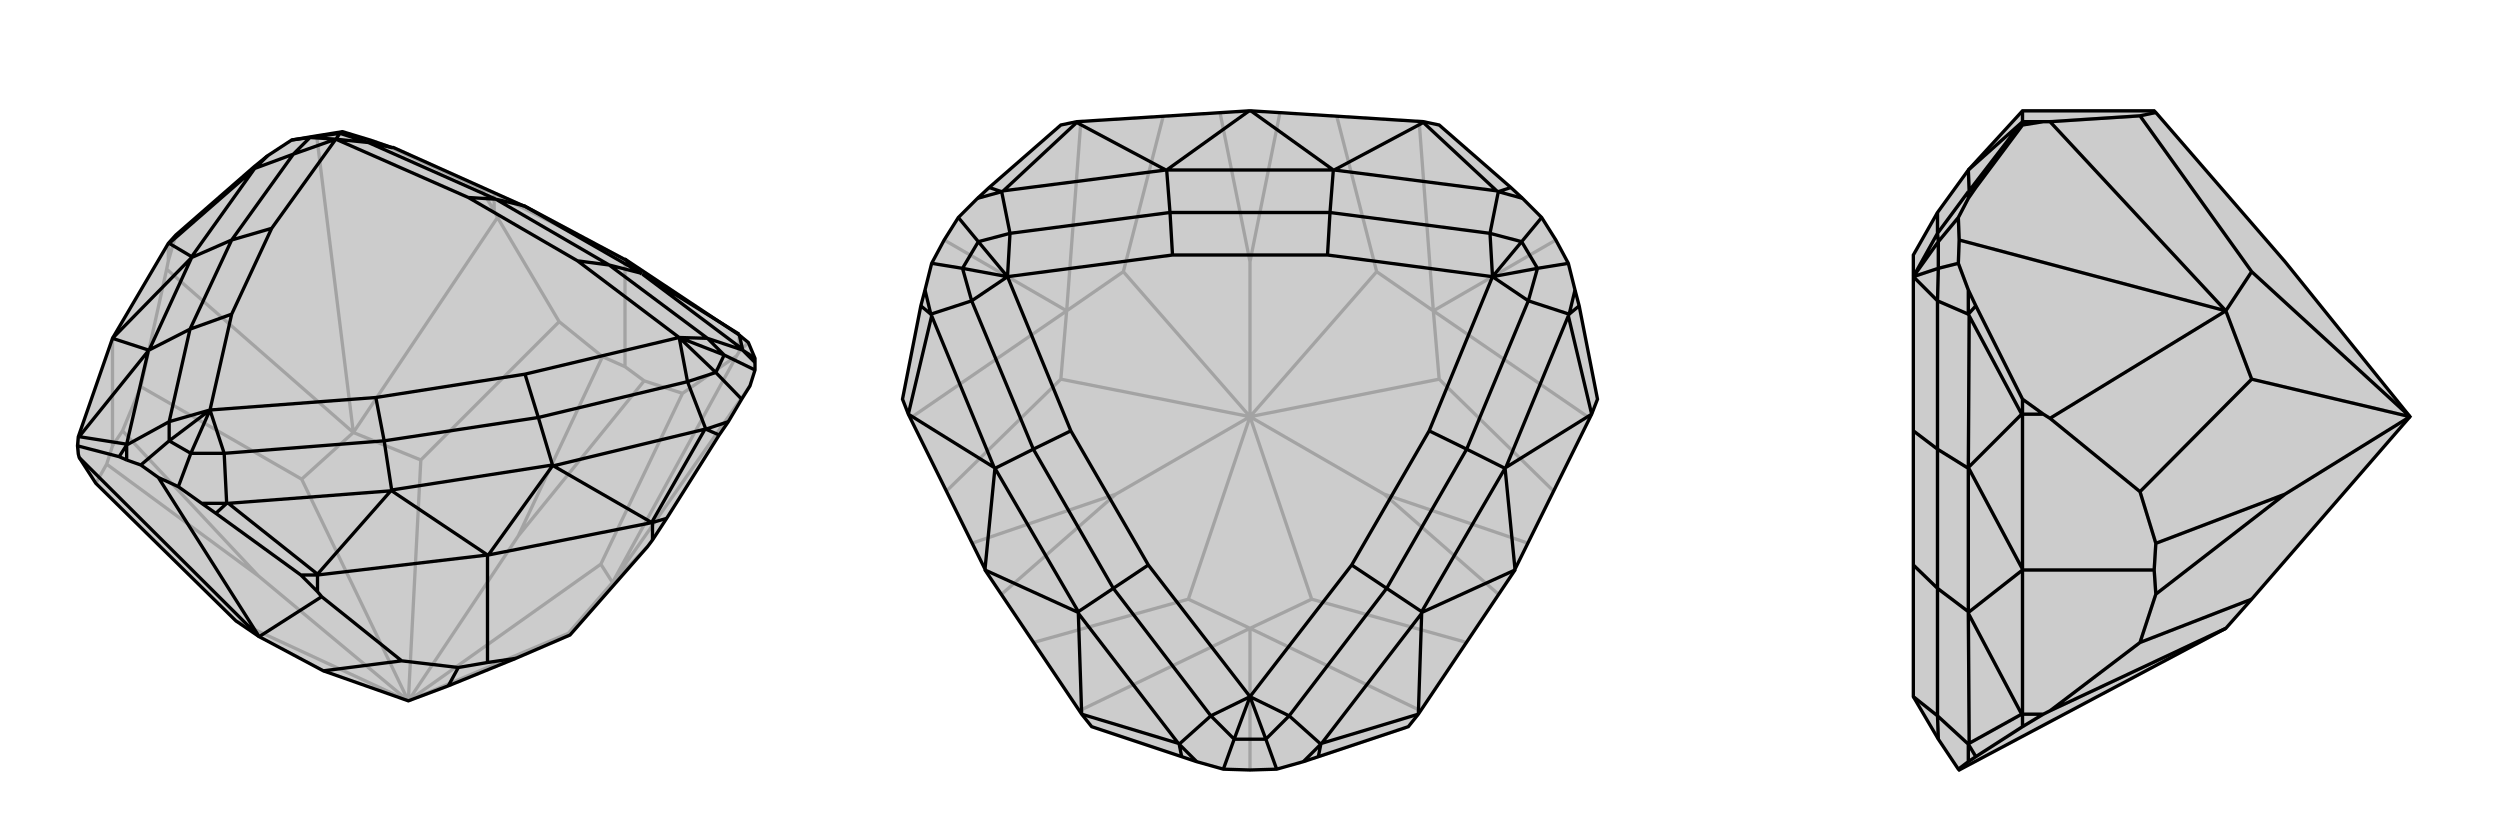 <svg xmlns="http://www.w3.org/2000/svg" viewBox="0 0 3000 1000">
    <g stroke="currentColor" stroke-width="4" fill="none" transform="translate(-10 21)">
        <path fill="currentColor" stroke="none" fill-opacity=".2" d="M105,528L125,559L293,724L321,743L398,784L500,820L548,802L629,769L694,741L787,635L793,627L810,601L873,501L884,485L900,458L910,442L916,423L916,414L916,409L908,390L897,381L760,290L760,290L759,290L639,226L638,226L482,156L480,156L454,147L421,137L390,142L360,147L331,166L315,179L221,261L212,271L145,385L145,385L145,385L104,503L103,514L104,524z" />
<path stroke-opacity=".2" d="M145,514L145,385M760,419L760,290M104,524L104,503M212,292L212,271M603,232L603,211M897,401L897,381M603,232L607,240M603,232L587,205M212,292L210,302M212,292L221,261M434,498L390,142M897,401L894,406M897,401L908,390M745,678L910,442M607,240L681,365M607,240L434,498M210,302L179,443M210,302L434,498M787,635L745,678M894,406L829,451M894,406L745,678M694,741L692,739M829,451L783,436M829,451L731,656M681,365L733,407M681,365L515,531M500,820L632,622M179,443L157,496M179,443L372,554M125,559L138,536M500,820L320,670M500,820L293,724M745,678L692,739M745,678L731,656M500,820L692,739M500,820L731,656M434,498L515,531M434,498L372,554M500,820L515,531M500,820L372,554M760,419L733,407M760,419L783,436M783,436L632,622M733,407L632,622M145,514L138,536M145,514L157,496M157,496L320,670M138,536L320,670M603,211L759,290M603,211L587,205M587,205L474,154M603,211L603,211M603,211L638,226M603,211L482,156M474,154L454,147M474,154L480,156" />
<path d="M105,528L125,559L293,724L321,743L398,784L500,820L548,802L629,769L694,741L787,635L793,627L810,601L873,501L884,485L900,458L910,442L916,423L916,414L916,409L908,390L897,381L760,290L760,290L759,290L639,226L638,226L482,156L480,156L454,147L421,137L390,142L360,147L331,166L315,179L221,261L212,271L145,385L145,385L145,385L104,503L103,514L104,524z" />
<path d="M595,774L595,645M793,627L793,606M391,689L391,669M391,689L396,695M391,689L371,669M321,743L200,552M105,528L321,743M396,695L492,772M396,695L321,743M492,772L560,780M492,772L398,784M595,774L629,769M595,774L560,780M560,780L548,802M391,669L595,645M793,606L596,645M897,381L897,380M391,669L371,669M371,669L269,595M391,669L391,668M212,271L213,271M793,606L810,601M793,606L792,606M103,514L153,527M104,503L105,503M760,290L780,308M595,645L596,645M595,645L595,645M595,645L480,568M596,645L673,538M145,385L240,288M145,385L188,399M897,380L781,308M897,380L901,398M391,668L479,568M391,668L284,583M213,271L240,287M213,271L315,182M792,606L674,538M792,606L856,494M105,503L188,400M105,503L162,512M916,409L901,399M269,595L252,583M269,595L282,583M315,179L316,181M873,501L857,494M153,527L162,531M153,527L162,513M780,307L639,226M480,567L673,537M240,288L189,399M780,308L781,308M901,398L901,399M780,308L780,307M781,308L901,398M780,307L741,297M480,568L479,568M284,583L282,583M480,568L480,567M479,568L284,583M480,567L471,508M240,288L240,287M315,182L316,181M240,288L240,288M240,287L315,182M240,288L288,267M673,538L674,538M856,494L857,494M673,538L673,537M674,538L856,494M673,537L656,480M188,399L188,400M162,512L162,513M188,399L189,399M188,400L162,512M189,399L238,374M639,226L639,226M639,226L605,218M884,485L857,494M857,494L835,437M162,531L179,537M162,531L162,513M162,513L213,485M480,156L452,150M916,414L901,399M901,399L859,385M252,583L224,563M252,583L282,583M282,583L279,523M331,166L316,181M316,181L362,164M900,458L869,426M916,423L879,405M200,552L179,537M200,552L224,563M179,537L213,508M224,563L239,523M421,137L418,139M360,147L382,144M859,385L879,405M279,523L239,523M362,164L382,144M835,437L869,426M213,485L213,508M452,150L418,139M869,426L879,405M879,405L825,384M869,426L825,384M213,508L239,523M239,523L262,471M213,508L262,471M418,139L382,144M382,144L413,146M418,139L413,146M741,297L605,218M471,508L656,480M288,267L238,374M859,385L741,297M859,385L825,384M741,297L703,292M279,523L471,508M279,523L262,471M471,508L461,456M362,164L288,267M362,164L413,146M288,267L336,253M835,437L656,480M835,437L825,384M656,480L640,428M213,485L238,374M213,485L262,471M238,374L288,356M452,150L605,218M452,150L413,146M605,218L572,216M703,292L572,216M461,456L640,428M336,253L288,356M825,384L703,292M262,471L461,456M413,146L336,253M825,384L640,428M262,471L288,356M413,146L572,216" />
    </g>
    <g stroke="currentColor" stroke-width="4" fill="none" transform="translate(1000 0)">
        <path fill="currentColor" stroke="none" fill-opacity=".2" d="M727,150L813,225L827,238L850,261L867,288L882,316L890,348L895,367L917,479L910,497L818,683L818,684L818,684L702,857L690,872L582,908L564,914L532,923L500,924L468,923L436,914L418,908L310,872L298,857L182,684L182,684L182,683L90,497L83,479L105,367L110,348L118,316L133,288L150,261L173,238L187,225L273,150L292,146L499,133L500,133L501,133L708,146z" />
<path stroke-opacity=".2" d="M280,373L133,288M500,754L500,924M720,373L867,288M297,146L280,373M92,502L280,373M295,853L500,754M705,853L500,754M908,502L720,373M703,146L720,373M760,771L574,719M865,590L727,455M500,500L661,593M604,139L652,326M396,139L348,326M500,500L500,314M135,590L273,455M240,771L426,719M500,500L339,593M500,754L426,719M500,754L574,719M500,500L574,719M500,500L426,719M720,373L727,455M720,373L652,326M500,500L727,455M500,500L652,326M280,373L348,326M280,373L273,455M500,500L348,326M500,500L273,455M798,713L661,593M834,652L661,593M536,135L500,314M464,135L500,314M166,652L339,593M202,713L339,593" />
<path d="M727,150L813,225L827,238L850,261L867,288L882,316L890,348L895,367L917,479L910,497L818,683L818,684L818,684L702,857L690,872L582,908L564,914L532,923L500,924L468,923L436,914L418,908L310,872L298,857L182,684L182,684L182,683L90,497L83,479L105,367L110,348L118,316L133,288L150,261L173,238L187,225L273,150L292,146L499,133L500,133L501,133L708,146z" />
<path d="M708,146L708,147M702,857L702,857M90,497L90,497M910,497L910,497M298,857L298,857M292,146L292,147M501,133L600,204M499,133L400,204M818,684L706,735M818,683L806,561M182,683L194,561M182,684L294,735M708,147L601,204M708,147L796,229M702,857L706,736M702,857L586,892M90,497L193,561M90,497L118,379M910,497L807,561M910,497L882,379M298,857L294,736M298,857L414,892M292,147L399,204M292,147L204,229M813,225L798,230M582,908L585,893M105,367L117,377M895,367L883,377M418,908L415,893M187,225L202,230M600,204L400,204M706,734L806,562M194,562L294,734M600,204L601,204M796,229L798,230M600,204L600,204M601,204L796,229M600,204L596,255M706,735L706,736M586,892L585,893M706,735L706,734M706,736L586,892M706,734L664,706M194,561L193,561M118,379L117,377M194,561L194,562M193,561L118,379M194,562L240,539M806,561L807,561M882,379L883,377M806,561L806,562M807,561L882,379M806,562L760,539M294,735L294,736M414,892L415,893M294,735L294,734M294,736L414,892M294,734L336,706M400,204L399,204M204,229L202,230M400,204L400,204M399,204L204,229M400,204L404,255M890,348L883,377M883,377L834,361M436,914L415,893M415,893L453,859M173,238L202,230M202,230L212,280M827,238L798,230M798,230L788,280M564,914L585,893M585,893L547,859M110,348L117,377M117,377L166,361M882,316L845,322M850,261L826,290M468,923L481,887M532,923L519,887M150,261L174,290M118,316L155,322M788,280L826,290M547,859L519,887M166,361L155,322M834,361L845,322M453,859L481,887M212,280L174,290M845,322L826,290M826,290L791,332M845,322L791,332M481,887L519,887M519,887L500,836M481,887L500,836M174,290L155,322M155,322L209,332M174,290L209,332M596,255L404,255M664,706L760,539M240,539L336,706M788,280L596,255M788,280L791,332M596,255L593,306M547,859L664,706M547,859L500,836M664,706L622,678M166,361L240,539M166,361L209,332M240,539L285,517M834,361L760,539M834,361L791,332M760,539L715,517M453,859L336,706M453,859L500,836M336,706L378,678M212,280L404,255M212,280L209,332M404,255L407,306M593,306L407,306M622,678L715,517M285,517L378,678M791,332L593,306M500,836L622,678M209,332L285,517M791,332L715,517M500,836L378,678M209,332L407,306" />
    </g>
    <g stroke="currentColor" stroke-width="4" fill="none" transform="translate(2000 0)">
        <path fill="currentColor" stroke="none" fill-opacity=".2" d="M702,719L671,754L351,924L350,923L326,887L296,836L296,678L296,517L296,332L296,306L325,255L362,204L362,204L427,133L427,133L585,133L587,135L742,314L892,500z" />
<path stroke-opacity=".2" d="M585,684L427,684M452,857L427,857M452,497L427,497M452,146L427,146M452,146L460,146M452,146L427,150M452,497L460,502M452,497L427,479M671,373L351,288M452,857L460,853M452,857L427,872M460,146L568,139M460,146L671,373M460,502L568,590M460,502L671,373M460,853L568,771M460,853L671,754M568,139L587,135M568,139L702,326M568,590L587,652M568,590L702,455M568,771L587,713M568,771L702,719M892,500L742,593M671,373L702,326M671,373L702,455M892,500L702,326M892,500L702,455M585,684L587,713M585,684L587,652M587,652L742,593M587,713L742,593M427,497L427,683M427,857L427,684M427,146L427,133M427,497L427,479M427,479L371,367M427,497L426,497M427,857L427,872M427,872L371,908M427,857L426,857M427,146L427,150M427,150L371,225M427,146L426,147M427,684L427,684M427,684L427,683M427,683L362,561M427,684L362,735M426,497L362,561M426,497L363,379M426,857L362,736M426,857L363,892M426,147L362,204M426,147L363,229M371,367L362,348M371,367L362,377M371,908L362,914M371,908L362,893M371,225L362,238M371,225L362,230M362,562L362,734M362,561L362,561M363,379L362,377M362,561L362,562M362,561L363,379M362,562L325,539M362,735L362,736M363,892L362,893M362,735L362,734M362,736L363,892M362,734L325,706M362,204L362,204M363,229L362,230M362,204L363,229M362,914L350,923M362,914L362,893M362,893L325,859M362,238L350,261M362,238L362,230M362,230L325,280M362,348L350,316M362,348L362,377M362,377L325,361M351,288L350,261M351,288L350,316M350,261L326,290M350,316L326,322M325,361L326,322M325,859L326,887M325,280L326,290M326,290L326,322M326,322L296,332M326,290L296,332M325,539L325,706M325,361L325,539M325,361L296,332M325,539L296,517M325,859L325,706M325,859L296,836M325,706L296,678M325,280L325,255M325,280L296,332" />
<path d="M702,719L671,754L351,924L350,923L326,887L296,836L296,678L296,517L296,332L296,306L325,255L362,204L362,204L427,133L427,133L585,133L587,135L742,314L892,500z" />
<path d="M585,684L427,684M452,146L427,146M452,497L427,497M452,857L427,857M452,857L460,853M452,857L427,872M452,497L460,502M452,497L427,479M452,146L460,146M452,146L427,150M671,373L351,288M460,853L568,771M460,853L671,754M460,502L568,590M460,502L671,373M460,146L568,139M460,146L671,373M568,771L587,713M568,771L702,719M568,590L587,652M568,590L702,455M892,500L742,593M568,139L587,135M568,139L702,326M671,373L702,455M671,373L702,326M892,500L702,455M892,500L702,326M585,684L587,652M585,684L587,713M587,713L742,593M587,652L742,593M427,146L427,133M427,857L427,684M427,497L427,683M427,146L427,150M427,150L371,225M427,146L426,147M427,857L427,872M427,872L371,908M427,857L426,857M427,497L427,479M427,479L371,367M427,497L426,497M427,684L427,683M427,684L427,684M427,684L362,735M427,683L362,561M426,147L362,204M426,147L363,229M426,857L362,736M426,857L363,892M426,497L362,561M426,497L363,379M371,225L362,238M371,225L362,230M371,908L362,914M371,908L362,893M371,367L362,348M371,367L362,377M362,734L362,562M362,204L362,204M363,229L362,230M362,204L363,229M362,735L362,736M363,892L362,893M362,735L362,734M362,736L363,892M362,734L325,706M362,561L362,561M363,379L362,377M362,561L362,562M362,561L363,379M362,562L325,539M362,348L350,316M362,348L362,377M362,377L325,361M362,238L350,261M362,238L362,230M362,230L325,280M362,914L350,923M362,914L362,893M362,893L325,859M351,288L350,316M351,288L350,261M350,316L326,322M350,261L326,290M325,280L326,290M325,859L326,887M325,361L326,322M326,322L326,290M326,290L296,332M326,322L296,332M325,706L325,539M325,280L325,255M325,280L296,332M325,859L325,706M325,859L296,836M325,706L296,678M325,361L325,539M325,361L296,332M325,539L296,517" />
    </g>
</svg>